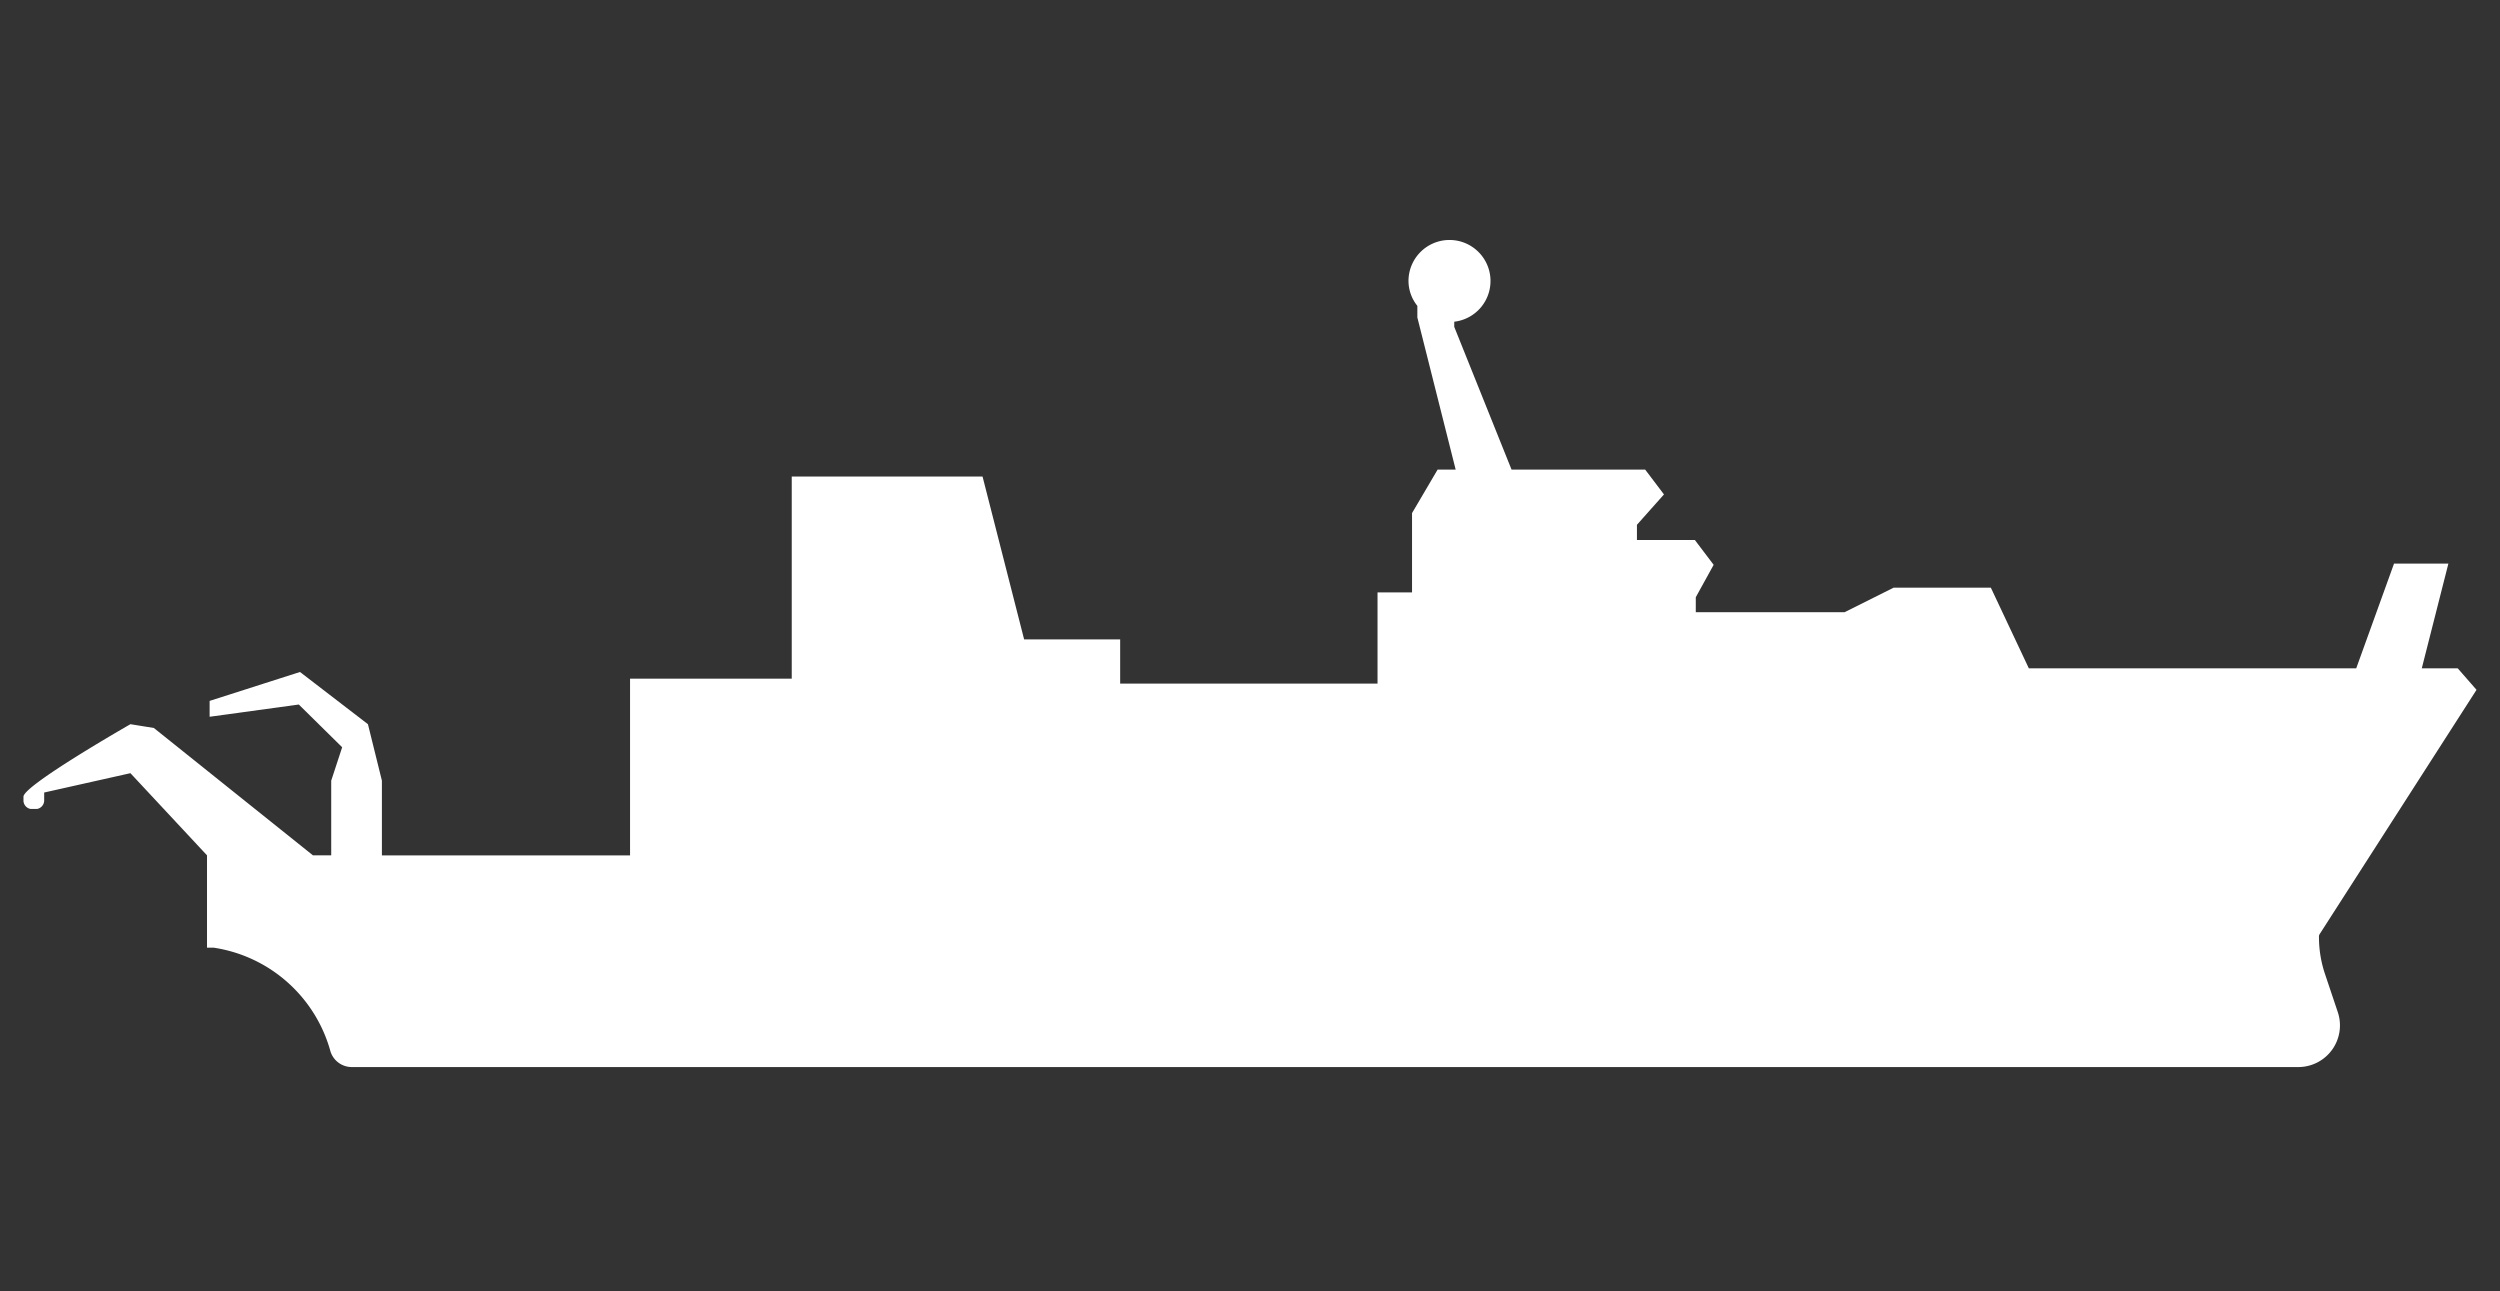 <svg xmlns="http://www.w3.org/2000/svg" viewBox="0 0 96.818 50"><rect x="0" y="0" width="96.818" height="50" fill="#333333" stroke="none"/><defs><style>.cls-1{fill:#fff;}</style></defs><g id="Außenlinien"><path class="cls-1" d="M90.039,37.715a4.48,4.48,0,0,1-.232-1.42v-.028a.164.164,0,0,1,.027-.091l6.075-9.461-.728-.833H93.789l1.03-4.055H92.714L91.25,25.882H78.571L77.1,22.759H73.335l-1.9.95H65.673v-.58l.692-1.255-.728-.962H63.394v-.588l1.047-1.176-.728-.962H58.538l-2.219-5.527v-.2a1.588,1.588,0,1,0-1.772-1.574,1.548,1.548,0,0,0,.343.96v.45l1.484,5.892h-.7l-.99,1.684v3.072H53.348v3.53H43.381v-1.71H39.662l-1.611-6.309H30.662v7.828H24.4v6.844H14.79V30.232l-.541-2.186-2.631-2.022-3.5,1.12v.614l3.454-.474,1.679,1.655-.424,1.293v2.893h-.708L5.959,28.193l-.908-.147S.909,30.414.909,30.853V31a.333.333,0,0,0,.28.329H1.43A.334.334,0,0,0,1.711,31v-.308l3.34-.749,2.966,3.182V36.7H8.27A5.55,5.55,0,0,1,12.8,40.724a.865.865,0,0,0,.818.6H89.009A1.613,1.613,0,0,0,90.537,39.2Z"/></g></svg>